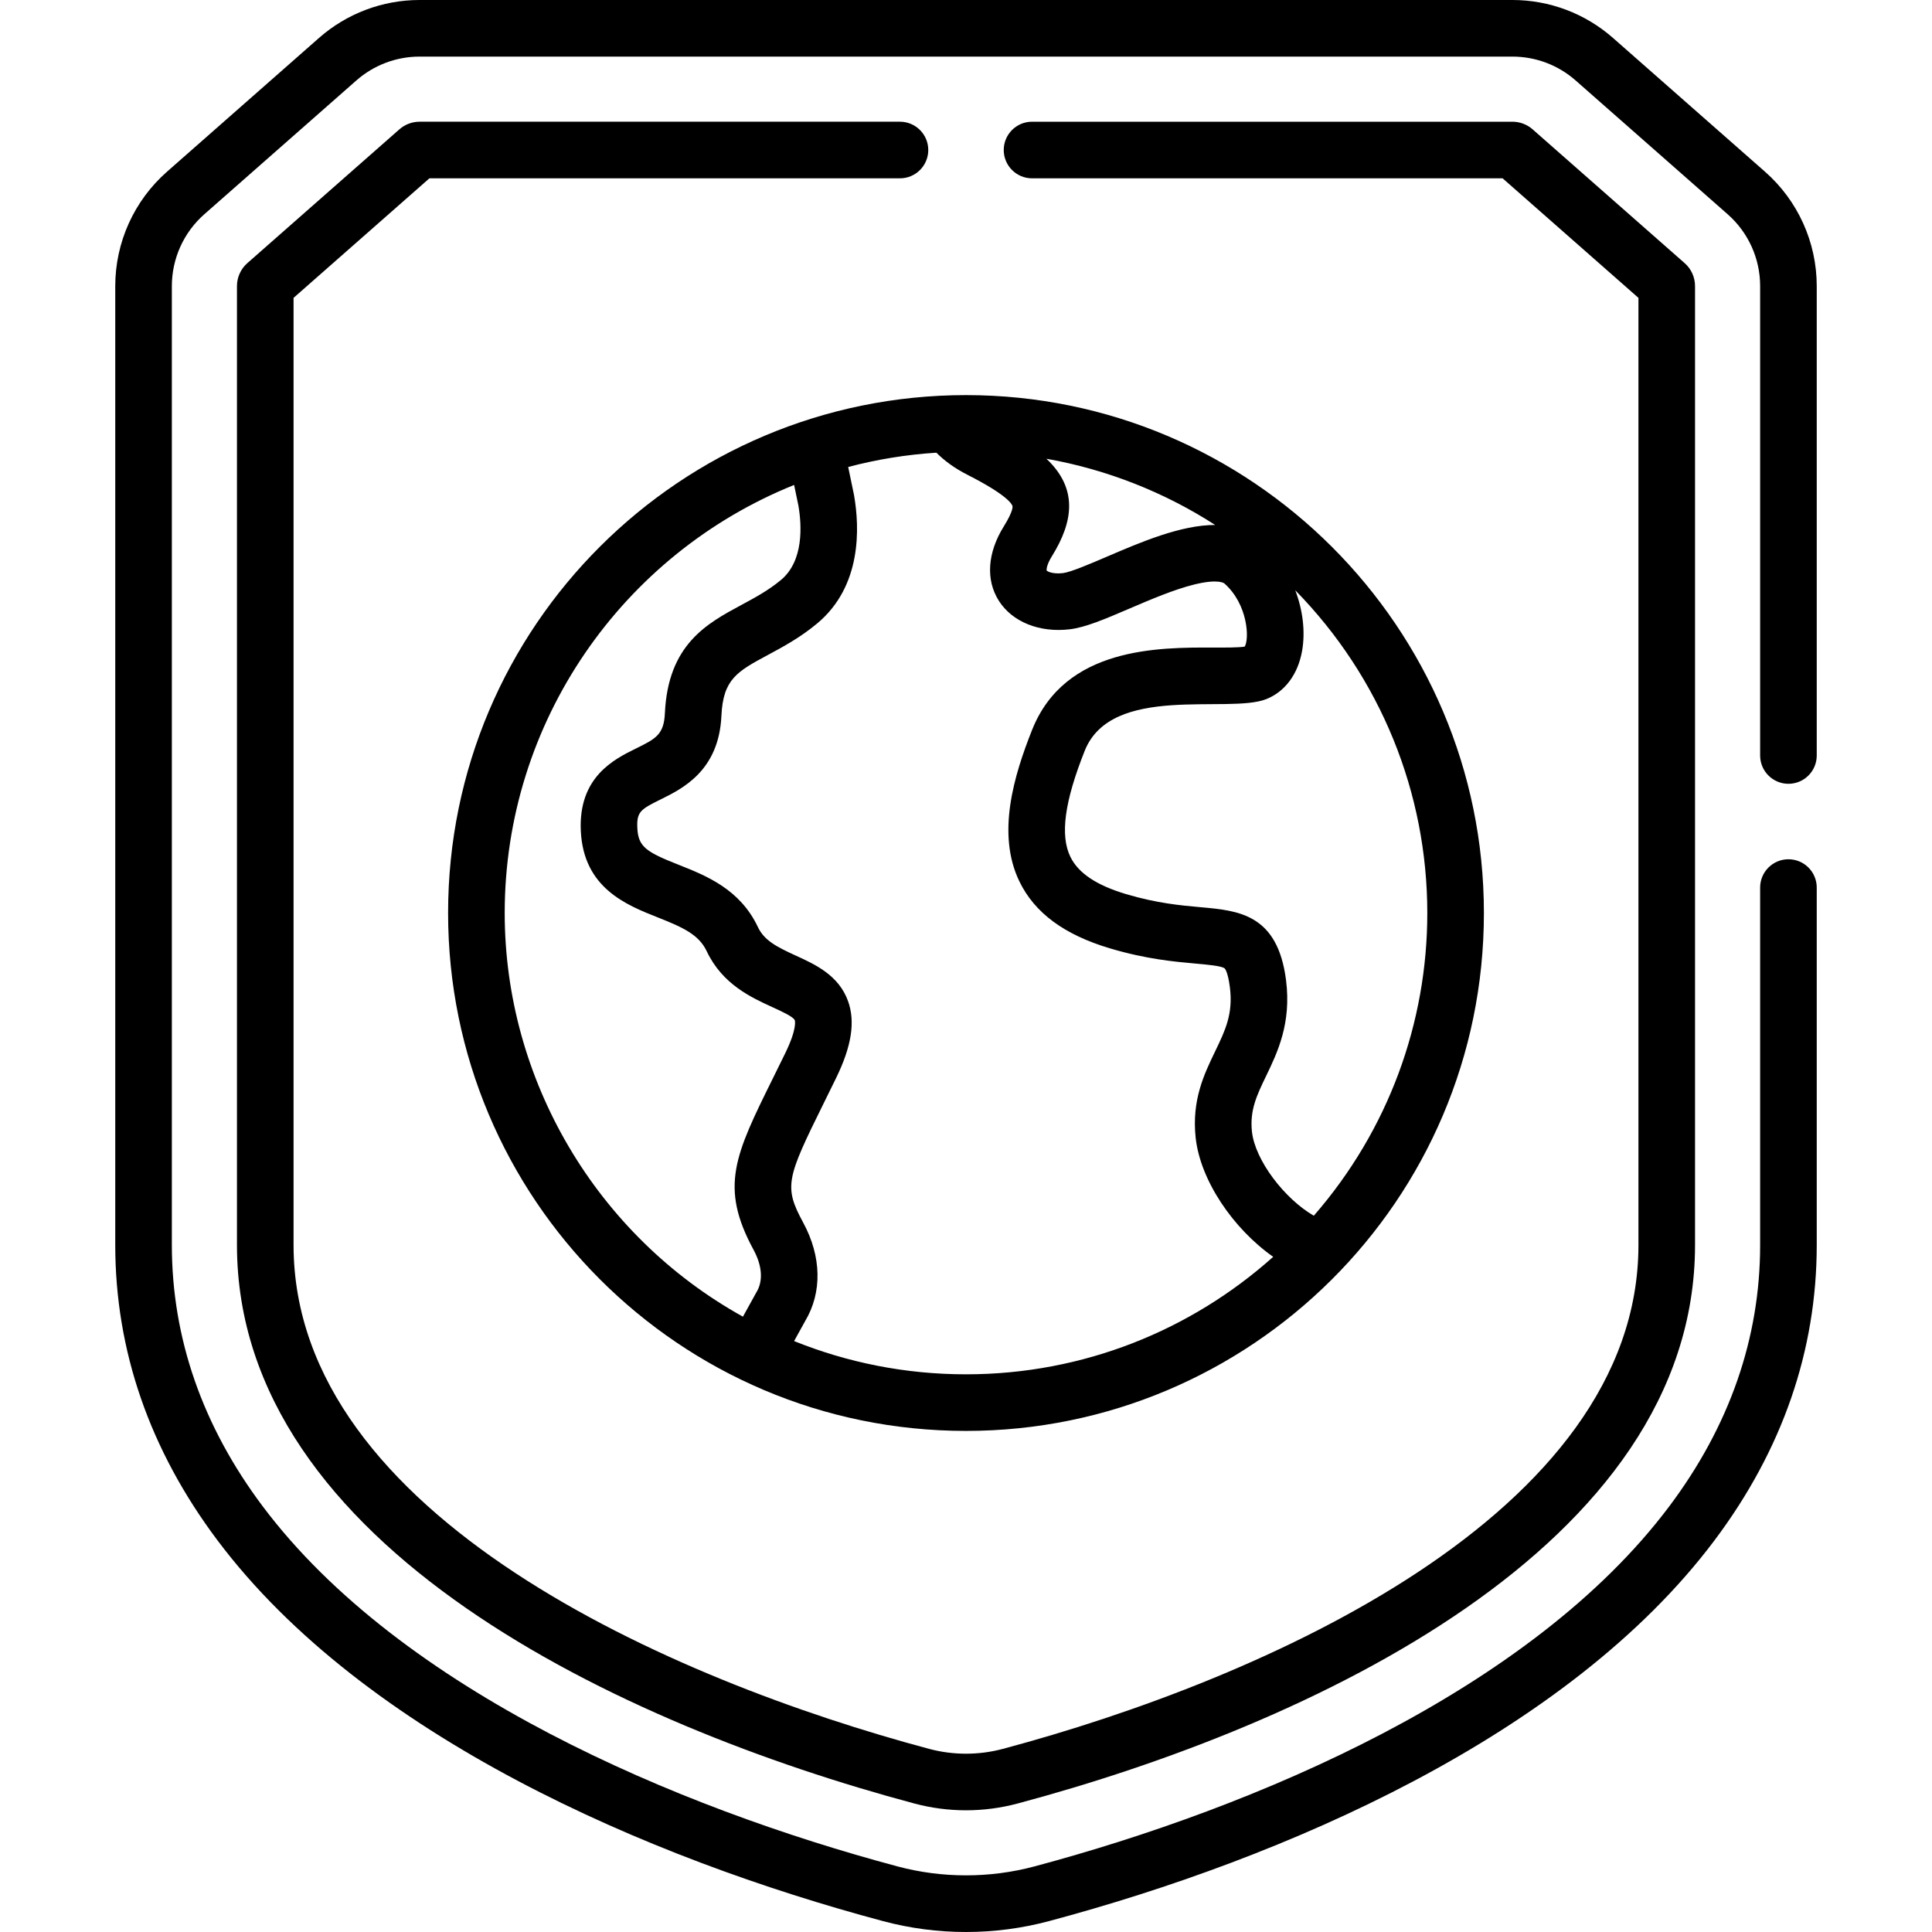 <svg xmlns="http://www.w3.org/2000/svg" id="Capa_1" height="512" viewBox="0 0 512 512" width="512"><g><path d="m118.75 241.957s0 .001 0 0v.001c0 75.539 61.216 137.25 137.25 137.25 75.301 0 137.25-61.047 137.25-137.25 0-75.68-61.57-137.25-137.25-137.25-75.509 0-137.25 61.154-137.25 137.249zm86.083 43.789c-10.043 20.317-14.2 28.727-5.153 45.428 2.317 4.279 2.601 8.279.798 11.263-.048.08-.095.16-.14.242 0 0-1.372 2.474-3.453 6.254-38.946-21.607-63.135-62.919-63.135-106.974 0-50.715 31.216-95.112 76.698-113.441l1.146 5.515c.888 5.229 1.429 14.615-4.627 19.662-3.329 2.774-6.967 4.73-10.485 6.622-9.118 4.903-19.452 10.46-20.281 28.706-.259 5.685-2.442 6.762-7.719 9.363-5.704 2.813-15.252 7.521-14.558 21.856.73 15.106 12.091 19.598 20.386 22.878 6.691 2.646 10.903 4.569 12.976 8.959 4.138 8.768 11.821 12.275 17.433 14.836 2.222 1.014 5.579 2.546 5.905 3.458.03.084.7 2.132-2.544 8.777-1.158 2.368-2.241 4.558-3.247 6.596zm140.225-113.201c.915-5.167.201-10.846-1.8-16.114 22.653 23.118 34.991 53.69 34.991 85.527 0 29.038-10.276 57.497-30.077 80.219-7.752-4.474-15.6-14.717-16.4-22.325-.598-5.673 1.324-9.655 3.757-14.697 3.002-6.221 6.737-13.963 5.286-25.391-2.226-17.526-12.597-18.451-22.627-19.345-5.162-.46-11.586-1.034-19.768-3.473-7.842-2.338-12.672-5.574-14.765-9.894-2.76-5.693-1.553-14.612 3.797-28.067 7.121-17.911 38.017-9.739 48.098-13.701 4.953-1.945 8.418-6.588 9.508-12.739zm-23.026-33.426c-9.129 0-19.738 4.567-28.667 8.393-4.511 1.933-9.623 4.123-11.663 4.363-2.68.314-4.114-.411-4.319-.674-.071-.218-.046-1.497 1.371-3.776 5.842-9.401 6.84-18.038-1.445-25.854 15.966 2.832 31.251 8.855 44.723 17.548zm-95.678-7.76c-.015-.083-.03-.166-.048-.249l-1.528-7.355c7.533-1.991 15.349-3.277 23.373-3.788 2.225 2.233 4.96 4.193 8.199 5.839 10.434 5.302 11.803 7.715 11.975 8.329.013.046.288 1.189-2.311 5.371-4.347 6.991-4.823 14.173-1.31 19.706 3.561 5.606 10.752 8.5 18.749 7.561 4.198-.494 9.326-2.691 15.818-5.473 5.59-2.395 11.926-5.109 17.298-6.421 6.35-1.552 7.853-.305 7.914-.251 6.255 5.541 6.642 14.68 5.382 16.728-1.493.275-5.344.262-8.211.253-14.75-.052-39.41-.126-48.142 21.834-4.787 12.041-9.494 27.486-3.355 40.152 4.031 8.319 11.875 14.118 23.978 17.726 9.629 2.871 17.195 3.545 22.721 4.038 3.124.279 6.665.595 7.654 1.235.008.006.867.675 1.424 5.059.892 7.021-1.229 11.417-3.915 16.983-2.91 6.032-6.209 12.868-5.165 22.785 1.199 11.395 9.975 24.216 20.557 31.651-21.634 19.35-50.17 31.135-81.411 31.135-16.093 0-31.467-3.132-45.552-8.809 1.586-2.878 2.686-4.865 2.949-5.339 4.517-7.589 4.327-17.067-.527-26.03-5.199-9.598-4.437-11.716 5.41-31.637 1.018-2.058 2.111-4.272 3.28-6.666 4.132-8.465 5.144-14.953 3.184-20.419-2.462-6.867-8.747-9.736-13.797-12.041-5.165-2.357-8.422-4.045-10.096-7.592-4.753-10.072-13.775-13.64-21.025-16.506-8.499-3.361-10.682-4.748-10.919-9.654-.212-4.37.801-5.01 6.21-7.678 5.763-2.842 15.407-7.598 16.068-22.136.442-9.745 4.19-11.76 12.401-16.175 3.979-2.14 8.49-4.565 12.983-8.31 11.89-9.907 11.234-25.465 9.785-33.856z"></path><path d="m238.5 32.255h-127.305c-1.973 0-3.874.718-5.353 2.02l-40.317 35.477c-1.733 1.538-2.728 3.749-2.728 6.064v254.115c0 79.964 102.159 127.354 179.552 148.026 4.466 1.192 9.059 1.789 13.651 1.789s9.186-.597 13.65-1.789c77.349-20.661 179.551-67.992 179.551-148.026v-254.114c0-2.334-1.006-4.555-2.75-6.084l-40.301-35.465c-1.479-1.298-3.378-2.013-5.345-2.013h-127.305c-4.143 0-7.5 3.358-7.5 7.5s3.357 7.5 7.5 7.5h124.703l35.999 31.679v250.998c0 71.465-99.591 115.15-168.422 133.534-6.396 1.709-13.161 1.709-19.56 0-67.762-18.099-168.423-61.601-168.423-133.534v-250.998l36-31.679h124.703c4.143 0 7.5-3.358 7.5-7.5s-3.358-7.5-7.5-7.5z"></path><path d="m30.543 329.932c0 27.989 9.114 54.323 27.09 78.272 38.915 51.847 114.183 84.301 176.394 100.917 7.155 1.91 14.548 2.879 21.973 2.879 7.427 0 14.819-.969 21.973-2.879 62.257-16.63 137.49-49.085 176.394-100.917 17.976-23.949 27.09-50.283 27.09-78.272v-94.718c0-4.142-3.357-7.5-7.5-7.5s-7.5 3.358-7.5 7.5v94.718c0 24.669-8.104 47.974-24.086 69.268-36.662 48.841-109.616 79.764-168.269 95.429-11.783 3.147-24.421 3.147-36.204 0-58.491-15.622-131.558-46.523-168.269-95.43-15.982-21.293-24.086-44.598-24.086-69.267v-254.115c0-7.286 3.137-14.225 8.606-19.038l40.293-35.458c4.633-4.076 10.582-6.321 16.753-6.321h289.61c6.172 0 12.121 2.245 16.753 6.323l40.292 35.457c5.47 4.813 8.606 11.752 8.606 19.038v124.397c0 4.142 3.357 7.5 7.5 7.5s7.5-3.358 7.5-7.5v-124.398c0-11.595-4.992-22.638-13.696-30.298l-40.292-35.456c-7.371-6.489-16.841-10.063-26.663-10.063h-289.61c-9.821 0-19.29 3.573-26.662 10.061l-40.293 35.458c-8.704 7.66-13.696 18.704-13.696 30.298v254.115z"></path></g></svg>